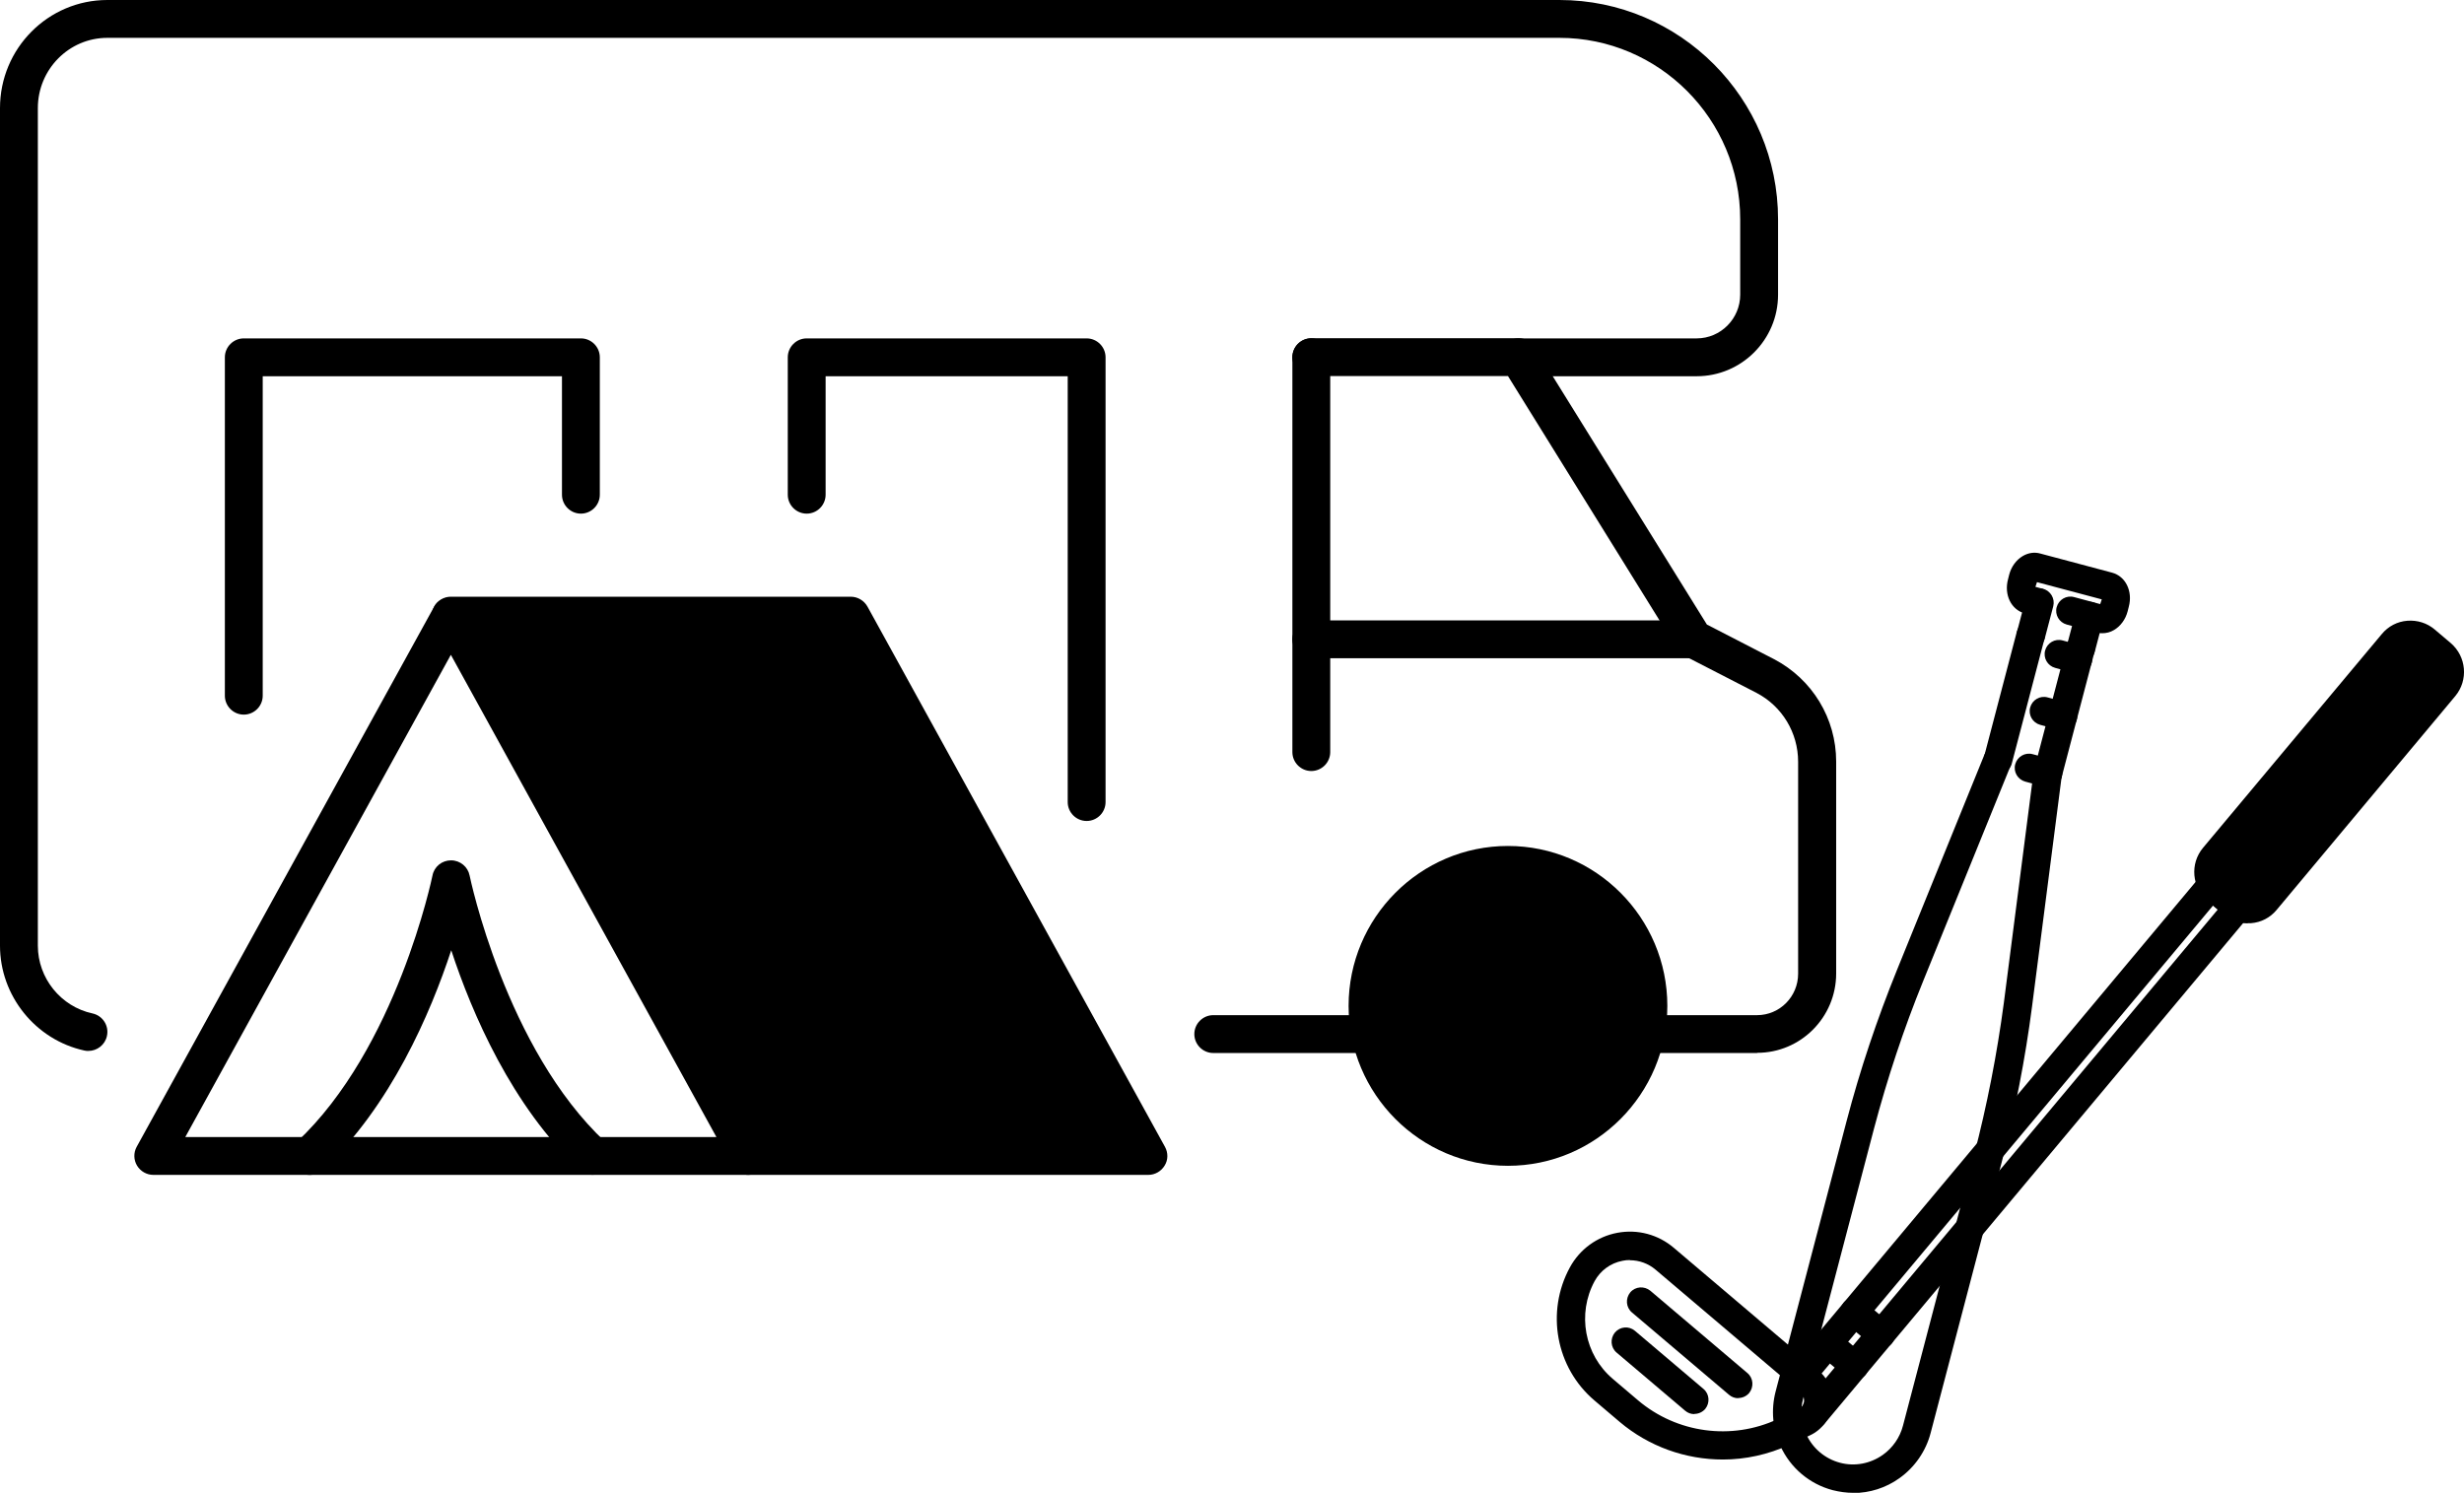 <?xml version="1.0" encoding="UTF-8"?> <svg xmlns="http://www.w3.org/2000/svg" viewBox="0 0 130.18 78.88"><path d="m69.28 40.74c-.55 0-1-.45-1-1v-20.86c0-.55.45-1 1-1s1 .45 1 1v20.86c0 .55-.45 1-1 1z"></path><path d="m92.83 55.64h-5.87c-.55 0-1-.45-1-1s.45-1 1-1h5.87c1.2 0 2.17-.98 2.17-2.19v-11.2c0-1.53-.84-2.93-2.2-3.64l-3.79-1.95c-.16-.08-.3-.21-.39-.36l-8.95-14.43h-10.39c-.55 0-1-.45-1-1s.45-1 1-1h10.95c.35 0 .67.18.85.47l9.1 14.66 3.55 1.83c2.02 1.06 3.28 3.13 3.28 5.41v11.2c0 2.31-1.87 4.19-4.17 4.19z"></path><path d="m79.67 45.7c-4.09 0-7.42 3.34-7.42 7.45s3.33 7.45 7.42 7.45 7.42-3.34 7.42-7.45-3.33-7.45-7.42-7.45z"></path><path d="m79.67 61.6c-4.64 0-8.42-3.79-8.42-8.45s3.78-8.45 8.42-8.45 8.42 3.79 8.42 8.45-3.78 8.45-8.42 8.45zm0-14.9c-3.54 0-6.42 2.89-6.42 6.45s2.88 6.45 6.42 6.45 6.42-2.89 6.42-6.45-2.88-6.45-6.42-6.45z"></path><path d="m89.47 34.78h-20.19c-.55 0-1-.45-1-1s.45-1 1-1h20.19c.55 0 1 .45 1 1s-.45 1-1 1z"></path><path d="m4.67 55.53c-.07 0-.14 0-.21-.02-2.58-.56-4.46-2.89-4.46-5.54v-44.26c0-3.15 2.54-5.71 5.67-5.71h76.72c6.37 0 11.55 5.2 11.55 11.59v3.98c0 2.38-1.93 4.31-4.3 4.31h-9.42c-.55 0-1-.45-1-1s.45-1 1-1h9.42c1.27 0 2.3-1.04 2.3-2.31v-3.98c0-5.29-4.29-9.59-9.55-9.59h-76.72c-2.03 0-3.67 1.67-3.67 3.71v44.26c0 1.71 1.21 3.22 2.89 3.58.54.12.88.65.76 1.19-.1.47-.52.79-.98.79z"></path><path d="m12.88 37.76c-.55 0-1-.45-1-1v-17.88c0-.55.45-1 1-1h17.81c.55 0 1 .45 1 1v7.26c0 .55-.45 1-1 1s-1-.45-1-1v-6.26h-15.81v16.88c0 .55-.45 1-1 1z"></path><path d="m57.41 43.38c-.55 0-1-.45-1-1v-22.5h-12.79v6.26c0 .55-.45 1-1 1s-1-.45-1-1v-7.26c0-.55.45-1 1-1h14.79c.55 0 1 .45 1 1v23.5c0 .55-.45 1-1 1z"></path><path d="m39.55 62.08h-31.45c-.35 0-.68-.19-.86-.49s-.19-.68-.02-.99l15.72-28.55c.35-.64 1.4-.64 1.75 0l15.72 28.55c.17.31.17.69-.02.99-.18.3-.51.49-.86.49zm-29.76-2h28.06l-14.03-25.48z"></path><path d="m16.35 62.08c-.27 0-.53-.11-.73-.32-.38-.4-.36-1.04.05-1.41 5.29-4.95 7.16-14 7.18-14.09.09-.47.5-.8.98-.8.48 0 .89.34.98.8.02.09 1.9 9.16 7.18 14.09.4.38.42 1.01.05 1.41-.38.4-1.01.42-1.41.05-3.59-3.36-5.7-8.28-6.79-11.6-1.09 3.32-3.2 8.24-6.79 11.6-.19.18-.44.27-.68.27z"></path><path d="m39.55 61.08h21.13l-15.72-28.55h-21.13"></path><path d="m60.67 62.08h-21.13c-.55 0-1-.45-1-1s.45-1 1-1h19.43l-14.62-26.55h-20.53c-.55 0-1-.45-1-1s.45-1 1-1h21.13c.36 0 .7.2.88.52l15.72 28.55c.17.31.17.69-.02.99-.18.3-.51.49-.86.49z"></path><path d="m72.4 55.64h-8.3c-.55 0-1-.45-1-1s.45-1 1-1h8.3c.55 0 1 .45 1 1s-.45 1-1 1z"></path><path d="m91.02 77.12c-1.96 0-3.9-.68-5.45-1.99l.49-.57-.49.57-1.33-1.13c-2.04-1.73-2.58-4.68-1.3-7.03.52-.96 1.44-1.63 2.51-1.83s2.16.09 2.99.8l7.65 6.49c.53.45.8 1.14.7 1.83-.09.69-.53 1.29-1.16 1.58l-1.09.5c-1.12.52-2.33.78-3.52.78zm-4.91-10.54c-.13 0-.26.01-.39.04-.63.12-1.16.51-1.47 1.07-.94 1.73-.54 3.9.96 5.17l1.33 1.13c2.05 1.74 4.94 2.13 7.37 1l1.09-.5c.24-.11.29-.33.31-.42.01-.09.02-.32-.19-.49l-7.65-6.49c-.39-.33-.87-.5-1.36-.5z"></path><path d="m95.82 75.5c-.17 0-.34-.06-.48-.17-.32-.27-.36-.74-.09-1.06l21.92-26.21-.25-.21-20.86 24.94c-.27.32-.74.36-1.06.09s-.36-.74-.09-1.06l21.34-25.52c.13-.15.31-.25.51-.27s.4.04.55.17l1.4 1.18c.31.27.35.74.09 1.05l-22.4 26.79c-.15.18-.36.27-.58.27z"></path><path d="m97.98 72.92c-.17 0-.34-.06-.48-.18l-1.4-1.18c-.32-.27-.35-.74-.09-1.06.27-.32.74-.35 1.06-.09l1.4 1.18c.32.27.35.74.09 1.06-.15.17-.36.26-.57.26z"></path><path d="m99.37 71.26c-.17 0-.34-.06-.48-.18l-1.4-1.18c-.32-.27-.35-.74-.09-1.06.27-.32.74-.35 1.06-.09l1.4 1.18c.32.27.35.74.09 1.06-.15.17-.36.26-.57.26z"></path><path d="m117.96 47.75-.85-.72c-.52-.44-.59-1.22-.15-1.75l9.45-11.3c.44-.52 1.21-.59 1.73-.15l.85.72c.52.44.59 1.22.15 1.75l-9.45 11.3c-.44.52-1.21.59-1.73.15z"></path><path d="m118.75 48.79c-.47 0-.91-.16-1.27-.47l-.85-.72c-.83-.71-.94-1.96-.24-2.8l9.45-11.3c.34-.41.82-.66 1.35-.7.52-.04 1.04.12 1.44.46l.85.72c.83.71.94 1.96.24 2.8l-9.44 11.3c-.34.41-.82.66-1.35.7-.06 0-.11 0-.17 0zm8.6-14.5s-.03 0-.04 0c-.13.01-.24.07-.33.17l-9.45 11.3c-.17.21-.15.52.06.69l.85.72s0 0 0 0c.1.08.22.12.35.11s.24-.07.33-.17l9.45-11.3c.17-.21.15-.52-.06-.69l-.85-.72c-.09-.07-.2-.11-.31-.11z"></path><path d="m91.83 73.88c-.17 0-.34-.06-.48-.18l-5.13-4.35c-.32-.27-.35-.74-.09-1.06.27-.32.74-.35 1.06-.09l5.13 4.35c.32.27.35.74.09 1.06-.15.17-.36.26-.57.26z"></path><path d="m89.51 74.72c-.17 0-.34-.06-.48-.18l-3.62-3.07c-.32-.27-.35-.74-.09-1.06.27-.32.74-.36 1.06-.09l3.62 3.07c.32.27.35.74.09 1.06-.15.17-.36.26-.57.26z"></path><path d="m108.2 41.6c-.06 0-.13 0-.19-.02-.4-.11-.64-.52-.54-.92l1.73-6.6c.11-.4.52-.64.92-.54.4.11.64.52.54.92l-1.73 6.6c-.09.34-.39.56-.73.56z"></path><path d="m109.78 35.59c-.06 0-.13 0-.19-.03l-1.01-.27c-.4-.11-.64-.52-.53-.92s.52-.64.92-.53l1.01.27c.4.11.64.52.53.92-.09.34-.39.56-.72.56z"></path><path d="m108.99 38.6c-.06 0-.13 0-.19-.03l-1.01-.27c-.4-.11-.64-.52-.53-.92s.52-.64.92-.53l1.01.27c.4.11.64.52.53.92-.09.34-.39.56-.72.56z"></path><path d="m108.2 41.6c-.06 0-.13 0-.19-.03l-1.01-.27c-.4-.11-.64-.52-.53-.92s.52-.64.92-.53l1.01.27c.4.11.64.52.53.92-.09.34-.39.56-.72.56z"></path><path d="m105.56 40.9c-.06 0-.13 0-.19-.02-.4-.11-.64-.52-.54-.92l1.73-6.6c.11-.4.52-.64.92-.54.4.11.64.52.54.92l-1.73 6.6c-.09.34-.39.56-.73.56z"></path><path d="m109.94 35.01c-.06 0-.13 0-.19-.02-.4-.11-.64-.52-.54-.92l.45-1.71c.11-.4.52-.64.92-.54.4.11.64.52.54.92l-.45 1.71c-.09.34-.39.56-.73.56z"></path><path d="m107.3 34.3c-.06 0-.13 0-.19-.02-.4-.11-.64-.52-.54-.92l.45-1.71c.1-.4.51-.64.92-.54.4.11.64.52.54.92l-.45 1.71c-.09.34-.39.56-.73.56z"></path><path d="m111.06 33.46c-.1 0-.2-.01-.3-.04l-1.57-.42c-.4-.11-.64-.52-.53-.92s.52-.64.92-.53l1.38.37.08-.24s0 0 0-.01l-3.42-.91-.08.24s0 0 0 .01l.3.08c.4.11.64.52.53.92s-.52.64-.92.53l-.48-.13c-.71-.19-1.1-.98-.88-1.8l.06-.24c.11-.43.38-.79.72-.99.29-.17.62-.22.93-.13l3.79 1.01c.71.19 1.1.98.88 1.8l-.06.24c-.11.43-.38.79-.72.99-.2.12-.41.17-.63.17z"></path><path d="m97.91 78.88c-.36 0-.72-.05-1.08-.14-1.22-.32-2.23-1.17-2.76-2.32-.42-.9-.51-1.92-.26-2.89l3.75-14.29c.71-2.71 1.61-5.39 2.66-7.98l4.62-11.38c.16-.38.59-.57.98-.41.38.16.57.59.41.98l-4.62 11.38c-1.03 2.53-1.9 5.16-2.6 7.8l-3.75 14.29c-.16.62-.11 1.29.17 1.87.34.74.99 1.29 1.78 1.5.78.21 1.61.05 2.27-.42.52-.37.9-.92 1.06-1.54l3.75-14.28c.69-2.64 1.22-5.36 1.58-8.07l1.57-12.19c.05-.41.43-.7.84-.65s.7.43.65.84l-1.57 12.19c-.36 2.78-.9 5.56-1.61 8.26l-3.75 14.29c-.25.96-.84 1.81-1.64 2.38-.72.52-1.58.79-2.45.79z"></path></svg> 
